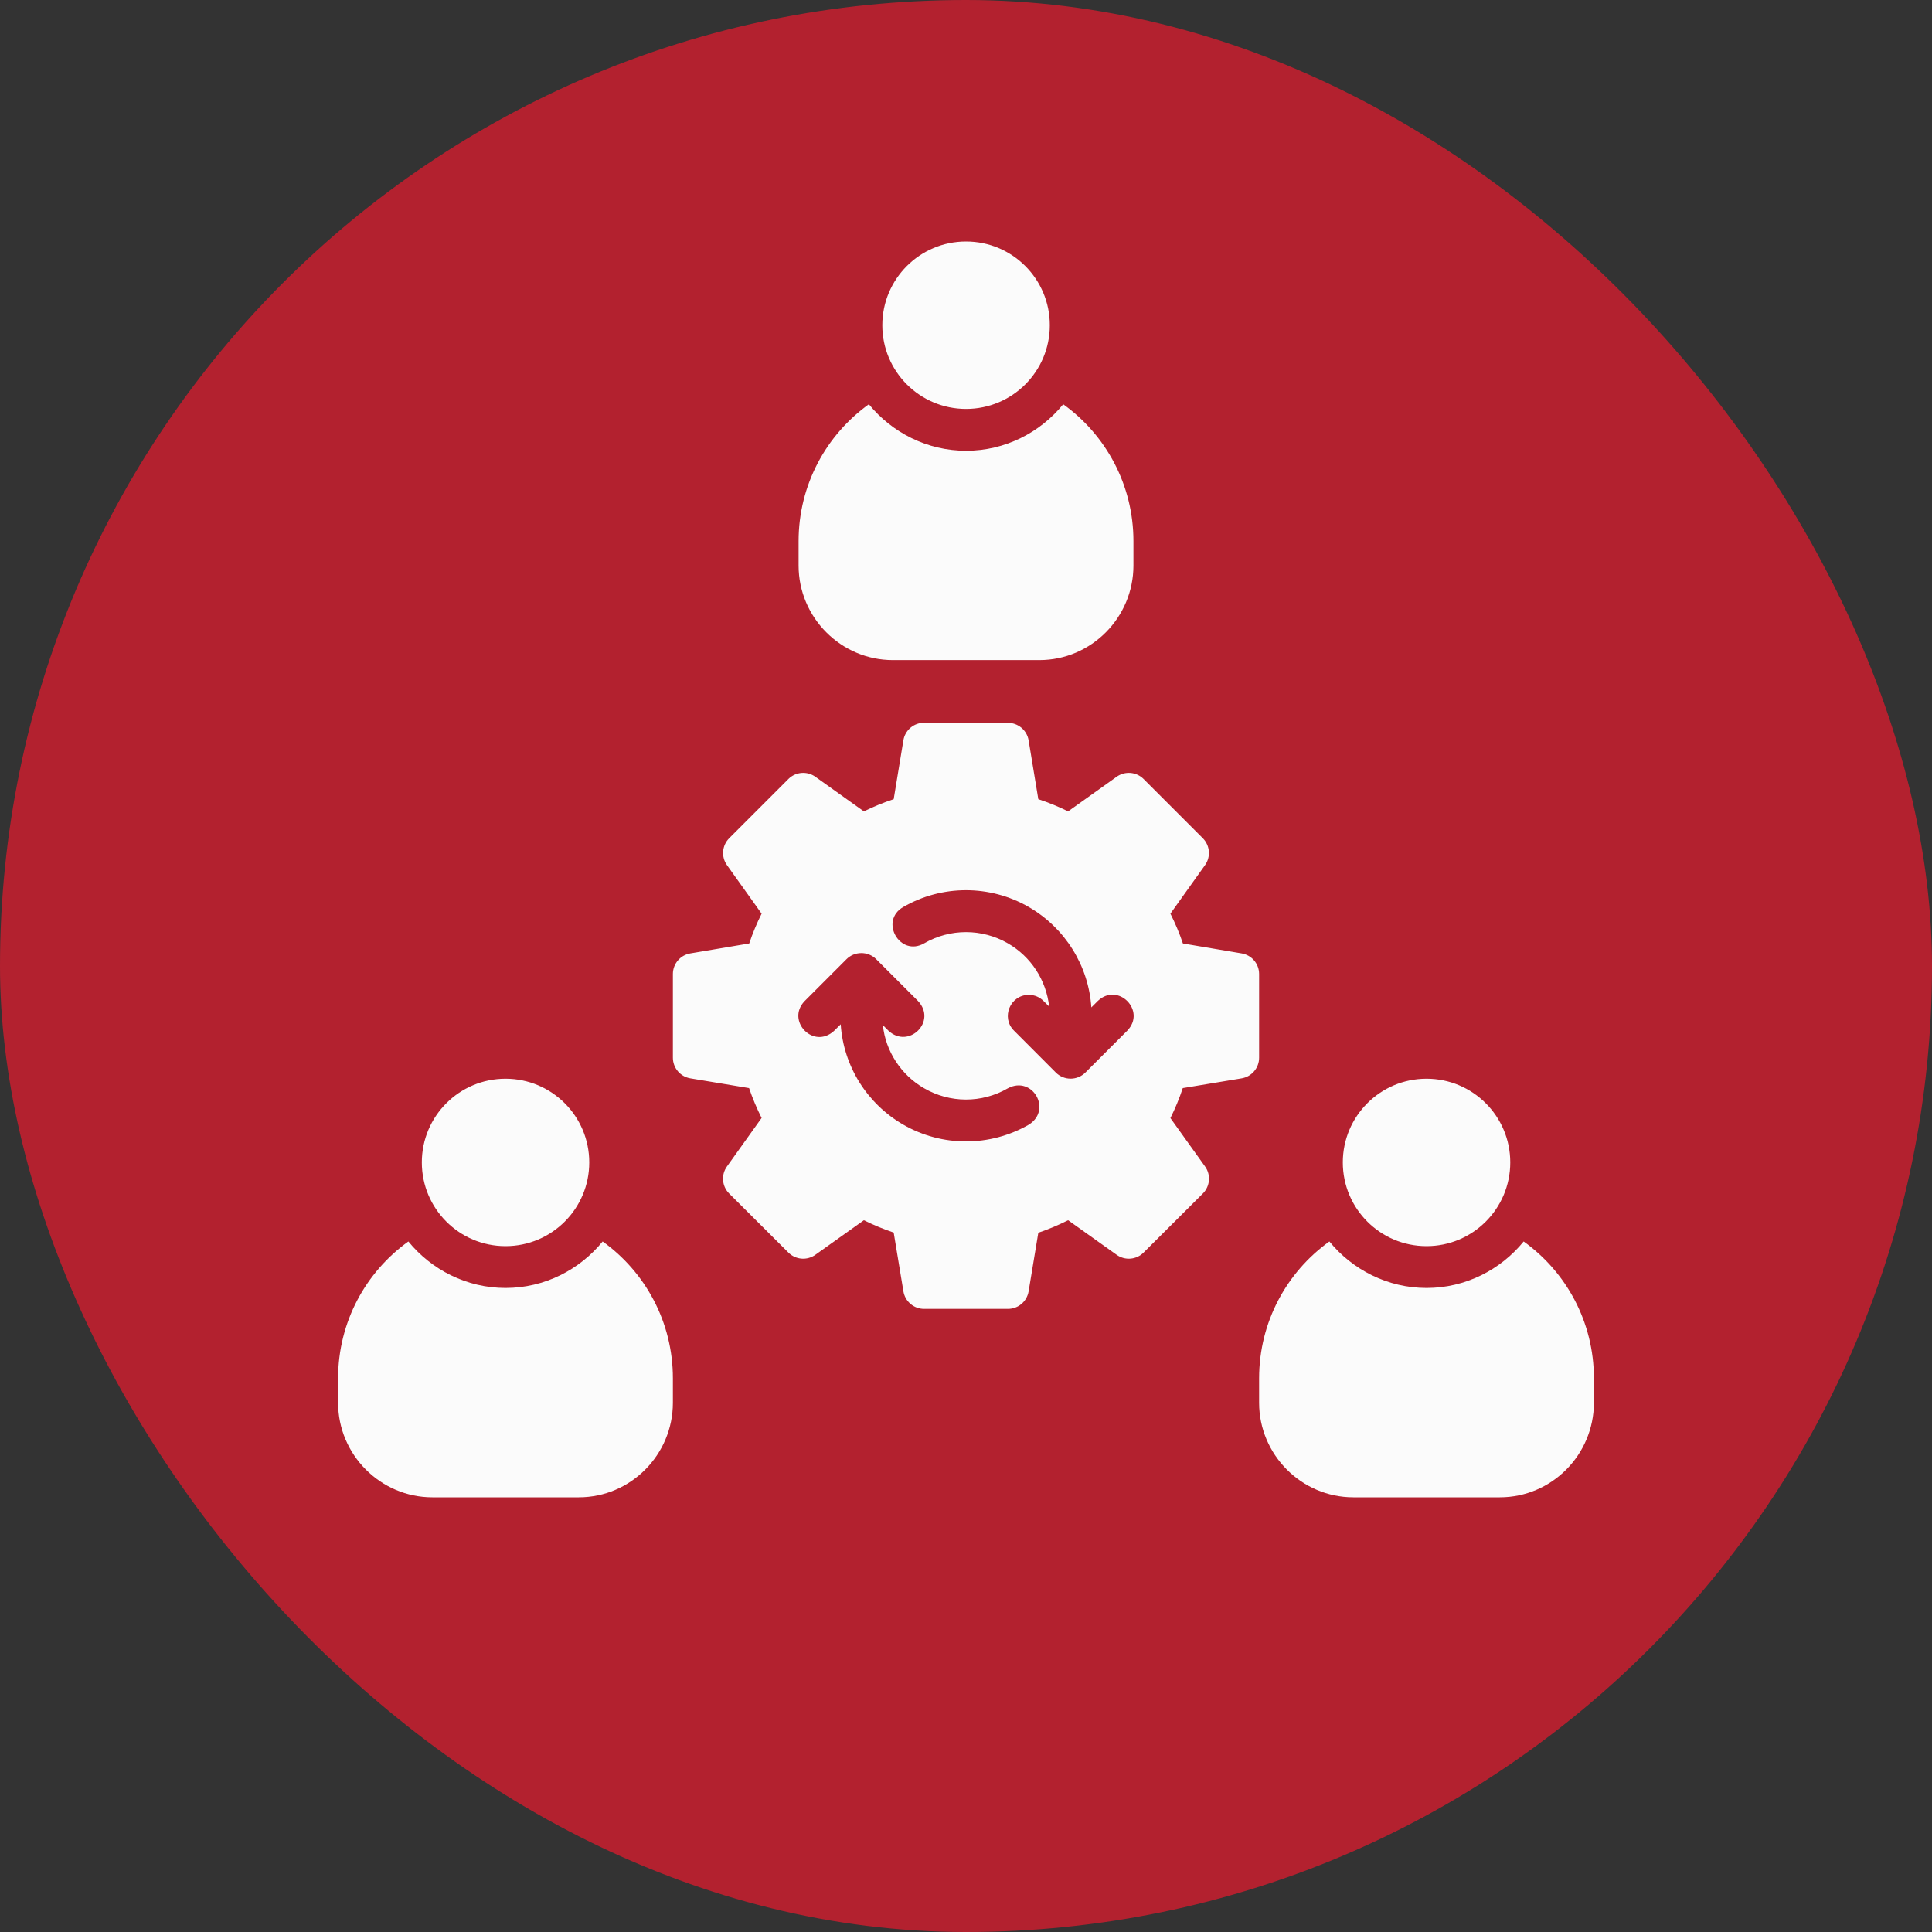 <svg width="80" height="80" viewBox="0 0 80 80" fill="none" xmlns="http://www.w3.org/2000/svg">
<rect x="0" y="0" width="80" height="80" fill="#333333" stroke="none"/>
<rect width="80" height="80" rx="40" fill="#B3212F"/>
<path d="M40.003 10C38.088 9.999 36.535 11.552 36.535 13.467C36.535 15.382 38.088 16.934 40.003 16.933C41.918 16.933 43.47 15.381 43.47 13.467C43.47 11.552 41.918 10 40.003 10ZM35.978 16.74C34.216 18.004 33.068 20.072 33.068 22.408V23.418C33.068 25.569 34.824 27.333 36.972 27.333H43.038C45.186 27.333 46.933 25.569 46.933 23.418V22.408C46.933 20.073 45.787 18.004 44.025 16.74C43.07 17.911 41.619 18.665 40.005 18.665C38.39 18.665 36.936 17.912 35.978 16.74ZM38.184 29.932C37.791 29.968 37.472 30.265 37.408 30.654L37.006 33.092C36.582 33.233 36.171 33.4 35.772 33.598L33.762 32.164C33.419 31.919 32.948 31.957 32.649 32.254L30.192 34.712C29.896 35.011 29.858 35.481 30.103 35.824L31.537 37.833C31.337 38.233 31.165 38.643 31.024 39.067L28.593 39.477C28.174 39.544 27.865 39.904 27.863 40.328V43.795C27.862 44.222 28.172 44.586 28.593 44.653L31.018 45.056C31.162 45.481 31.335 45.891 31.537 46.292L30.103 48.299C29.854 48.644 29.892 49.119 30.192 49.42L32.649 51.869C32.948 52.166 33.419 52.204 33.762 51.959L35.772 50.527C36.172 50.726 36.581 50.897 37.006 51.038L37.408 53.469C37.476 53.89 37.84 54.2 38.267 54.198H41.733C42.158 54.2 42.521 53.894 42.592 53.475L42.994 51.045C43.418 50.902 43.829 50.728 44.228 50.527L46.238 51.959C46.581 52.204 47.052 52.166 47.351 51.869L49.808 49.42C50.108 49.119 50.147 48.644 49.897 48.299L48.464 46.297C48.664 45.895 48.835 45.482 48.976 45.056L51.407 44.653C51.828 44.586 52.138 44.222 52.137 43.795V40.328C52.135 39.904 51.826 39.544 51.407 39.477L48.981 39.067C48.839 38.643 48.664 38.233 48.464 37.833L49.897 35.824C50.142 35.481 50.104 35.011 49.808 34.712L47.351 32.254C47.052 31.957 46.581 31.919 46.238 32.164L44.228 33.598C43.829 33.4 43.418 33.232 42.994 33.092L42.592 30.654C42.521 30.236 42.158 29.93 41.733 29.932H38.267C38.239 29.93 38.211 29.93 38.184 29.932ZM42.598 37.557C44.106 38.428 45.076 39.991 45.19 41.715L45.461 41.444C46.3 40.655 47.473 41.855 46.679 42.676L44.946 44.409C44.607 44.75 44.056 44.75 43.717 44.409L41.987 42.676C41.442 42.135 41.825 41.195 42.605 41.195C42.839 41.195 43.056 41.293 43.209 41.447L43.443 41.679C43.322 40.591 42.697 39.617 41.735 39.062C40.661 38.442 39.34 38.442 38.267 39.062C37.263 39.638 36.4 38.133 37.403 37.557C38.207 37.093 39.103 36.862 40 36.862C40.897 36.862 41.794 37.093 42.598 37.557ZM36.278 39.714L38.011 41.447C38.813 42.299 37.622 43.456 36.789 42.679L36.559 42.449C36.666 43.517 37.308 44.514 38.267 45.063C39.329 45.679 40.644 45.693 41.735 45.063C42.75 44.524 43.575 45.95 42.607 46.566C40.999 47.494 39.011 47.498 37.403 46.569C35.895 45.698 34.925 44.138 34.812 42.414L34.532 42.69C33.679 43.463 32.546 42.272 33.31 41.461L35.056 39.714C35.216 39.556 35.431 39.467 35.657 39.465C35.889 39.461 36.112 39.551 36.278 39.714ZM20.933 44.667C19.019 44.667 17.467 46.219 17.467 48.133C17.467 50.048 19.019 51.6 20.933 51.6C22.848 51.6 24.4 50.048 24.4 48.133C24.4 46.219 22.848 44.667 20.933 44.667ZM59.07 44.667C57.155 44.667 55.603 46.219 55.603 48.133C55.603 50.048 57.155 51.6 59.07 51.6C60.985 51.6 62.537 50.048 62.537 48.133C62.537 46.219 60.985 44.667 59.07 44.667ZM16.91 51.407C15.148 52.67 14 54.739 14 57.074V58.085C14 60.235 15.756 62 17.903 62H23.968C26.116 62 27.863 60.235 27.863 58.085V57.074C27.863 54.739 26.717 52.671 24.955 51.407C24 52.578 22.549 53.332 20.935 53.332C19.32 53.332 17.867 52.578 16.91 51.407ZM55.047 51.407C53.284 52.67 52.137 54.739 52.137 57.074V58.085C52.137 60.235 53.892 62 56.04 62H62.105C64.253 62 66 60.235 66 58.085V57.074C66 54.739 64.854 52.671 63.092 51.407C62.136 52.578 60.686 53.332 59.072 53.332C57.457 53.332 56.004 52.578 55.047 51.407Z" fill="#FBFBFB"/>
</svg>
